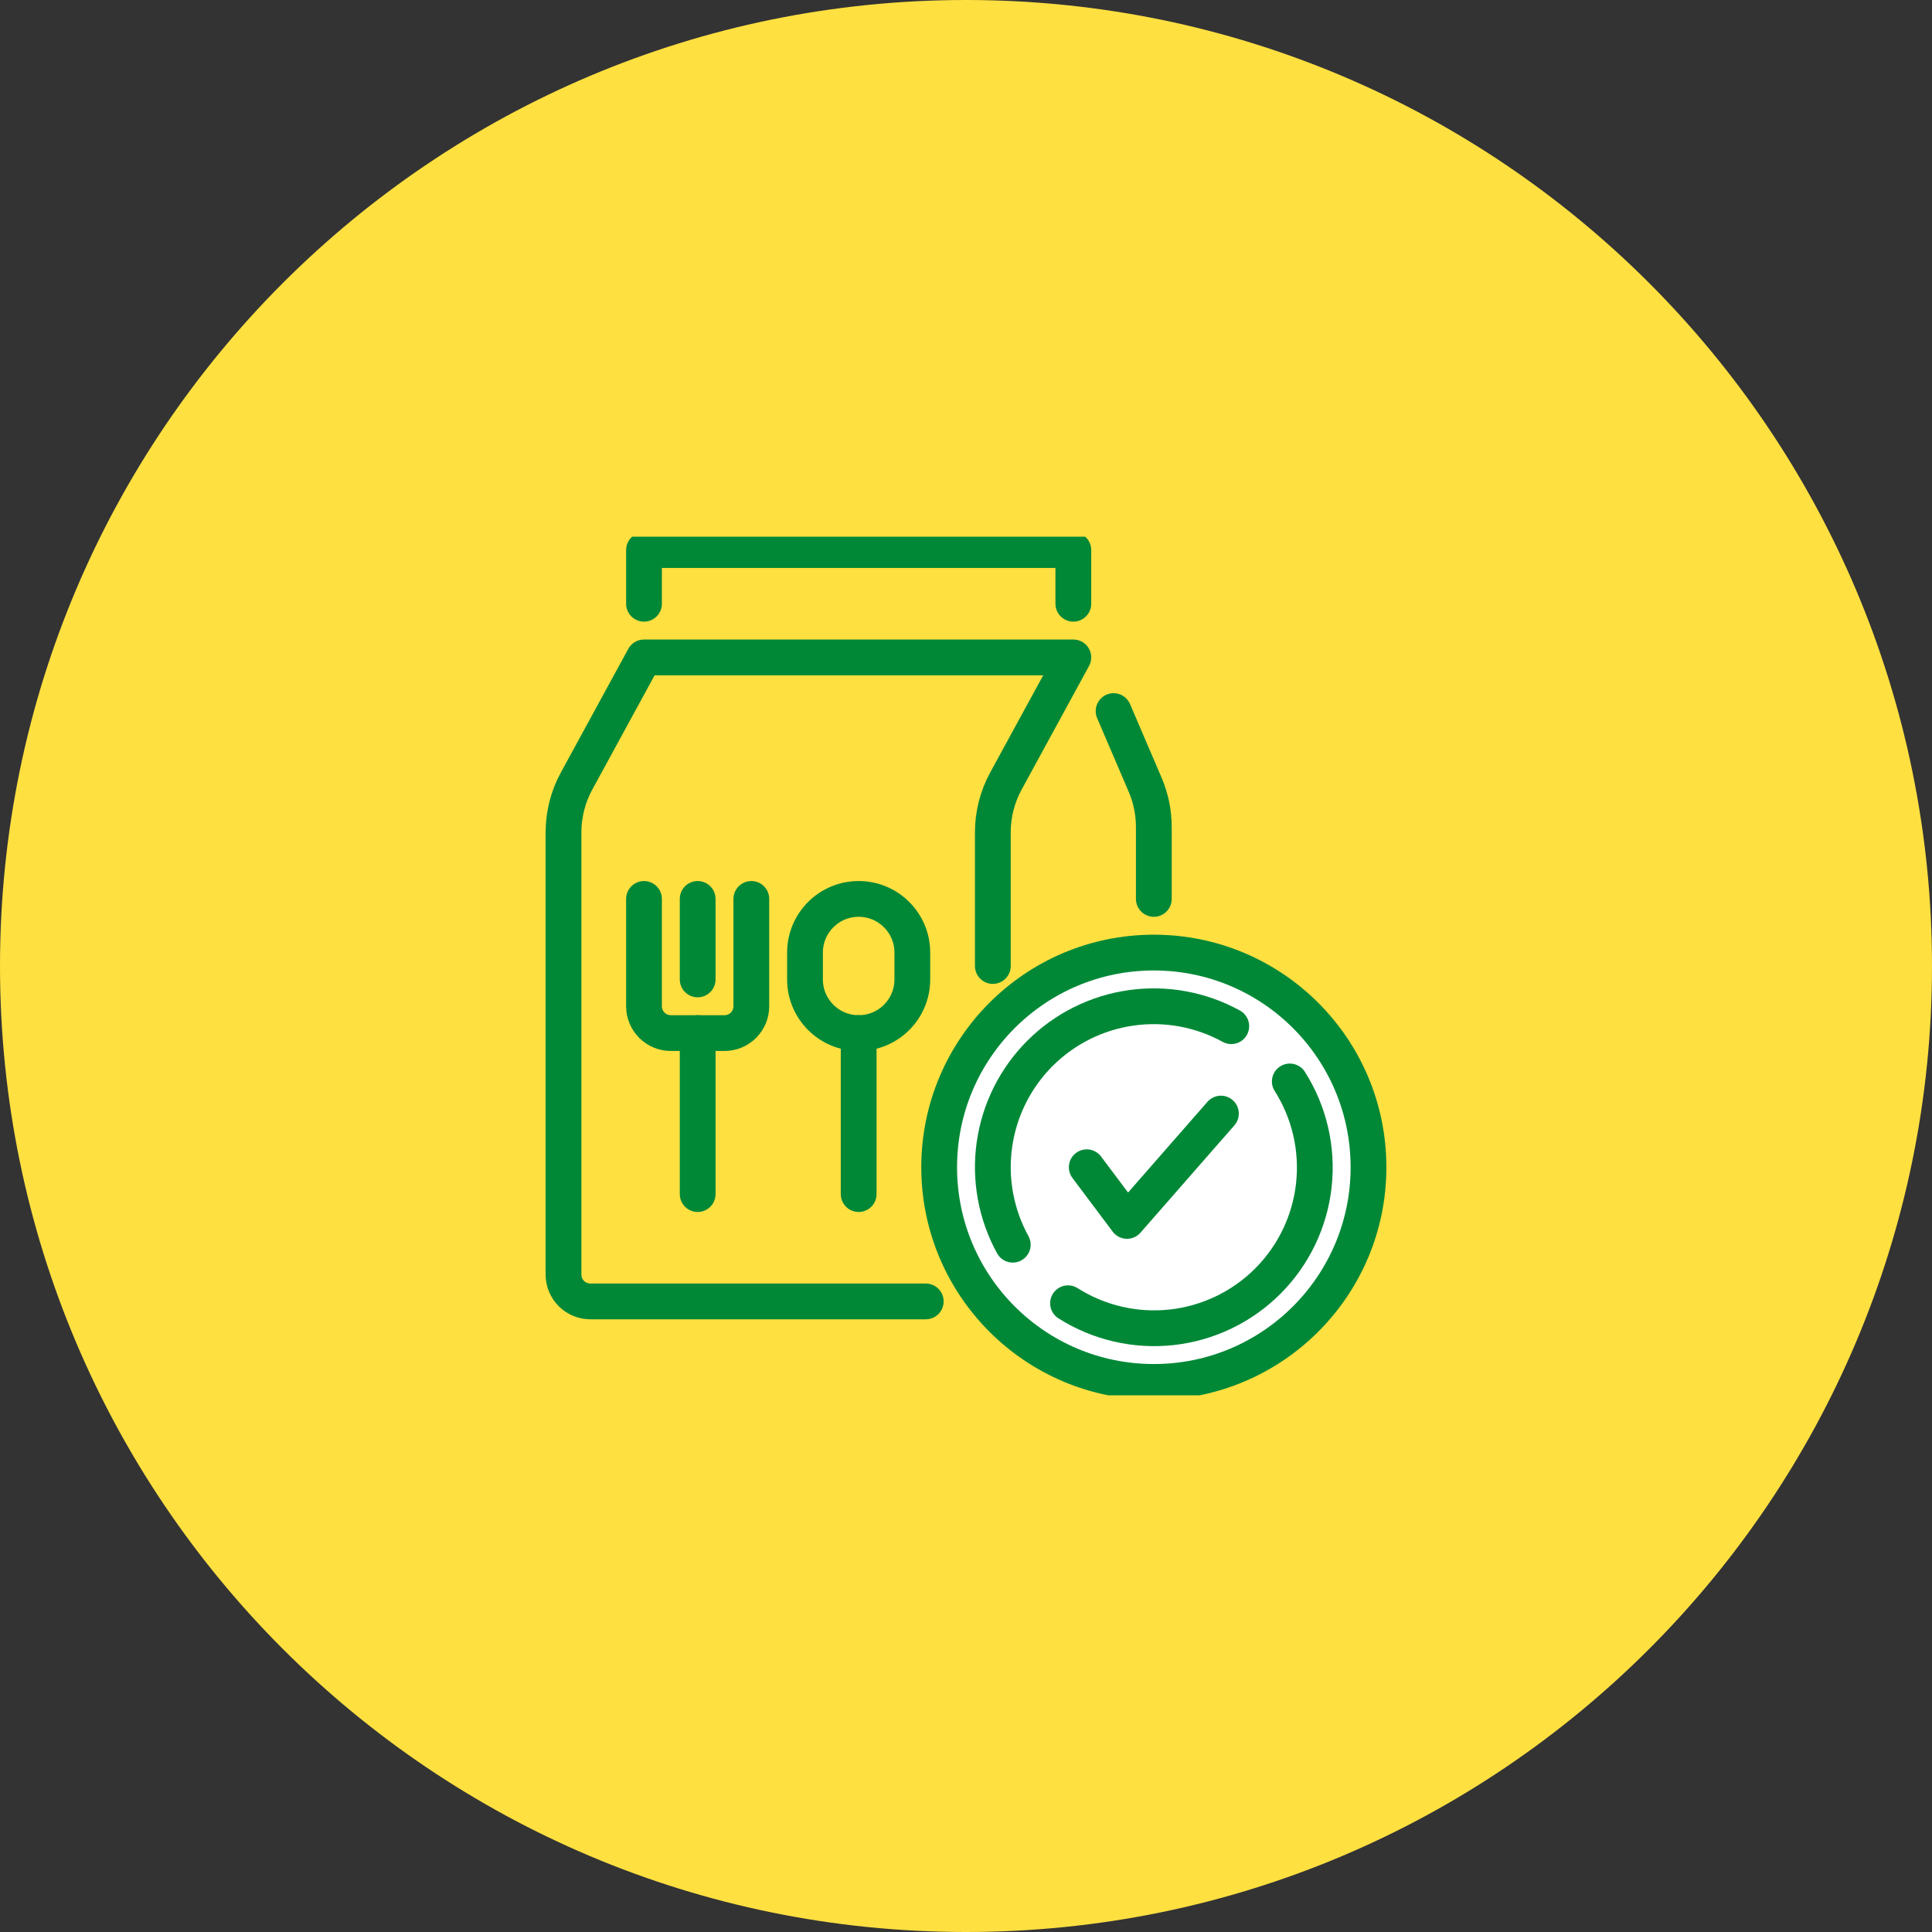 <svg width="108" height="108" viewBox="0 0 108 108" fill="none" xmlns="http://www.w3.org/2000/svg">
<rect x="0" y="0" width="108" height="108" fill="#333333" stroke="none"/>
<g clip-path="url(#clip0_1534_907)">
<path d="M54 108C83.823 108 108 83.823 108 54C108 24.177 83.823 0 54 0C24.177 0 0 24.177 0 54C0 83.823 24.177 108 54 108Z" fill="#FFE041"/>
<g clip-path="url(#clip1_1534_907)">
<ellipse cx="64.414" cy="64.868" rx="12.679" ry="12.226" fill="white"/>
<path d="M55.5 54V46.53C55.5 45.526 55.752 44.538 56.233 43.657L60 36.75H36L32.233 43.657C31.752 44.538 31.5 45.526 31.5 46.53V71.25C31.5 71.648 31.658 72.029 31.939 72.311C32.221 72.592 32.602 72.75 33 72.75H51.75" stroke="#018837" stroke-width="2" stroke-linecap="round" stroke-linejoin="round"/>
<path d="M64.5 50.25V46.231C64.5 45.419 64.335 44.615 64.015 43.868L62.25 39.75" stroke="#018837" stroke-width="2" stroke-linecap="round" stroke-linejoin="round"/>
<path d="M60 33.75V30.75H36V33.75" stroke="#018837" stroke-width="2" stroke-linecap="round" stroke-linejoin="round"/>
<path d="M42 50.25V56.25C42 56.648 41.842 57.029 41.561 57.311C41.279 57.592 40.898 57.75 40.5 57.75H37.5C37.102 57.75 36.721 57.592 36.439 57.311C36.158 57.029 36 56.648 36 56.25V50.25" stroke="#018837" stroke-width="2" stroke-linecap="round" stroke-linejoin="round"/>
<path d="M39 57.75V66.75" stroke="#018837" stroke-width="2" stroke-linecap="round" stroke-linejoin="round"/>
<path d="M51 53.25C51 51.593 49.657 50.25 48 50.25C46.343 50.25 45 51.593 45 53.25V54.75C45 56.407 46.343 57.75 48 57.75C49.657 57.75 51 56.407 51 54.75V53.25Z" stroke="#018837" stroke-width="2" stroke-linecap="round" stroke-linejoin="round"/>
<path d="M48 66.75V57.75" stroke="#018837" stroke-width="2" stroke-linecap="round" stroke-linejoin="round"/>
<path d="M39 50.25V54.75" stroke="#018837" stroke-width="2" stroke-linecap="round" stroke-linejoin="round"/>
<path d="M64.5 77.25C71.127 77.25 76.5 71.877 76.5 65.25C76.5 58.623 71.127 53.25 64.5 53.25C57.873 53.25 52.5 58.623 52.5 65.25C52.5 71.877 57.873 77.25 64.5 77.25Z" stroke="#018837" stroke-width="2" stroke-linecap="round" stroke-linejoin="round"/>
<path d="M60.75 65.25L63 68.25L68.25 62.25" stroke="#018837" stroke-width="2" stroke-linecap="round" stroke-linejoin="round"/>
<path d="M59.703 72.852C61.427 73.946 63.473 74.42 65.502 74.196C67.532 73.972 69.424 73.063 70.868 71.619C72.312 70.175 73.221 68.283 73.445 66.253C73.669 64.224 73.195 62.178 72.101 60.454" stroke="#018837" stroke-width="2" stroke-linecap="round" stroke-linejoin="round"/>
<path d="M68.829 57.364C67.122 56.425 65.156 56.065 63.228 56.34C61.299 56.614 59.512 57.507 58.134 58.884C56.757 60.262 55.864 62.049 55.59 63.978C55.315 65.906 55.675 67.872 56.614 69.579" stroke="#018837" stroke-width="2" stroke-linecap="round" stroke-linejoin="round"/>
</g>
</g>
<defs>
<clipPath id="clip0_1534_907">
<rect width="108" height="108" fill="white"/>
</clipPath>
<clipPath id="clip1_1534_907">
<rect width="48" height="48" fill="white" transform="translate(30 30)"/>
</clipPath>
</defs>
</svg>
